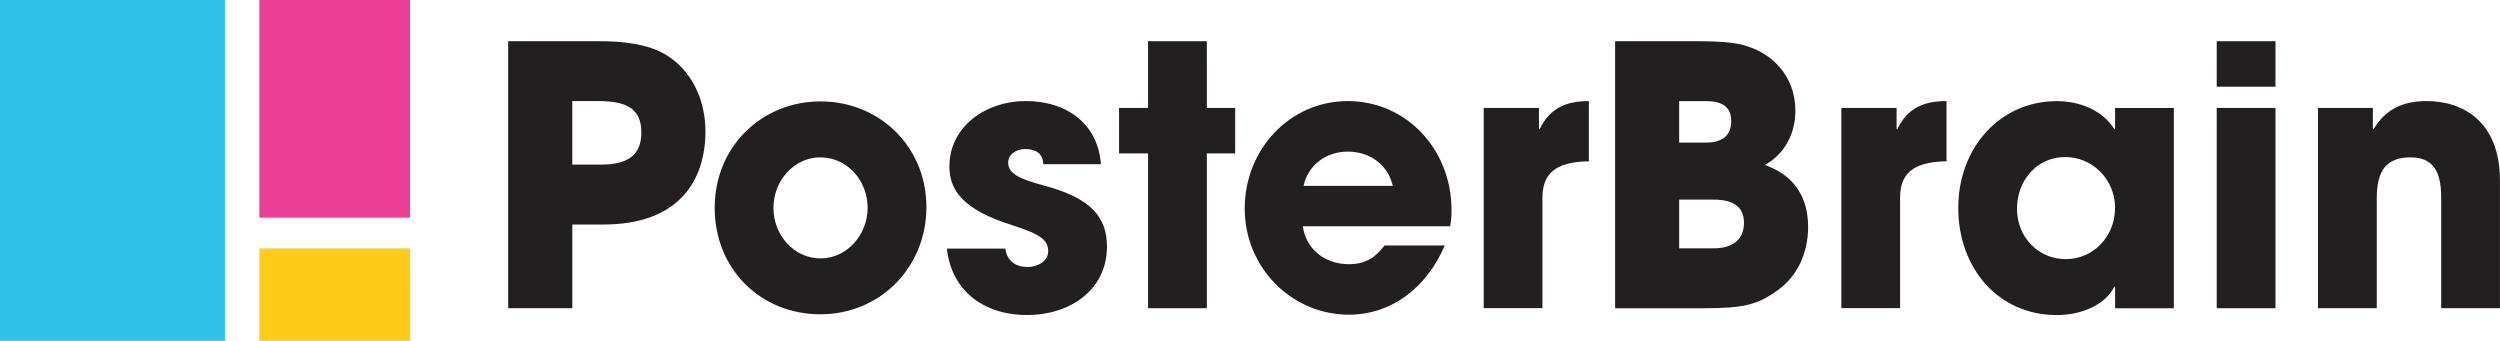 <svg viewBox="0 0 543.63 74.11" xmlns="http://www.w3.org/2000/svg"><path d="m0 0h48.91v74.11h-48.91z" fill="#32c1e9"/><path d="m56.4 0h32.75v47.33h-32.75z" fill="#ea3f94"/><path d="m56.4 54.02h32.75v20.09h-32.75z" fill="#ffcc19"/><g fill="#231f20"><path d="m110.51 67.02v-58.06h19.25c6.08-.08 10.63.78 13.63 2.2 6.16 2.9 10.01 9.57 10.01 17.42 0 10.75-5.85 20.24-22.17 20.24h-6.78v18.2zm20.17-31.23c5.85 0 8.78-2.04 8.78-6.98s-2.85-6.83-9.32-6.83h-5.7v13.81z"/><path d="m178.43 68.35c-13.01 0-23.02-9.81-23.02-23.15s10.24-23.15 23.02-23.15 23.02 9.81 23.02 22.99-10.16 23.3-23.02 23.3zm10.24-23.15c0-5.81-4.31-10.98-10.32-10.98-5.62 0-10.16 5.02-10.16 10.98s4.47 10.99 10.24 10.99 10.24-5.18 10.24-10.99z"/><path d="m226.86 35.71c-.08-2.51-1.85-3.3-3.93-3.3s-3.7 1.26-3.7 2.9c0 2.35 2.08 3.53 8.01 5.1 10.16 2.75 13.47 6.91 13.47 13.26 0 9.1-7.7 14.83-17.4 14.83s-16.48-5.57-17.4-14.44h12.7c.38 2.75 2.31 4 4.85 4 2.23 0 4.47-1.33 4.47-3.37 0-2.43-1.46-3.69-7.85-5.73-10.78-3.37-13.63-7.69-13.63-12.79 0-8.63 7.93-14.2 16.55-14.2 9.24 0 15.78 5.18 16.4 13.73h-12.55z"/><path d="m249.65 67.02v-33.66h-6.31v-9.89h6.31v-14.51h12.78v14.51h6.16v9.89h-6.16v33.66z"/><path d="m283.3 49.21c.69 4.94 4.77 8.24 10.01 8.24 3.46 0 5.7-1.33 7.78-4.08h13.09c-4.08 9.49-11.86 15.06-20.87 15.06-12.32 0-22.64-10.12-22.64-23.07s9.86-23.38 22.41-23.38 22.56 10.28 22.56 23.77c0 1.25-.08 2.28-.31 3.45h-32.03zm19.56-8.79c-1-4.47-4.85-7.45-9.78-7.45-4.62 0-8.62 2.82-9.62 7.45z"/><path d="m322.64 67.02v-43.55h12.01v4.63h.15c2.23-4.63 5.77-6.12 10.7-6.12v13.1c-7.62.08-10.09 2.98-10.09 7.92v24.01h-12.78z"/><path d="m351.21 67.02v-58.06h18.25c4.08 0 7.08.24 9.09.71 6.47 1.49 11.86 6.59 11.86 14.44 0 4.94-2.31 9.34-6.62 11.77 6.24 2.2 9.39 6.83 9.39 13.5 0 5.57-2.31 10.67-6.62 13.73-4.47 3.22-7.39 3.92-16.4 3.92h-18.94zm19.71-36.01c3.62 0 5.54-1.57 5.54-4.63s-1.85-4.39-5.47-4.39h-5.85v9.02zm1.69 22.99c4.08 0 6.62-1.8 6.62-5.57 0-3.37-2.23-5.02-6.54-5.02h-7.55v10.59z"/><path d="m400.41 67.02v-43.55h12.01v4.63h.15c2.23-4.63 5.77-6.12 10.7-6.12v13.1c-7.62.08-10.09 2.98-10.09 7.92v24.01h-12.78z"/><path d="m459.93 67.02v-4.71h-.15c-1.85 3.84-6.93 6.2-12.55 6.2-12.63 0-21.4-10.12-21.4-23.3s9.16-23.22 21.4-23.22c5.24 0 10.09 2.12 12.55 6.12h.15v-4.63h12.78v43.55h-12.78zm0-21.81c0-6.12-4.85-11.06-10.86-11.06s-10.47 4.94-10.47 11.22 4.7 10.98 10.62 10.98 10.7-4.86 10.7-11.14z"/><path d="m482.03 18.85v-9.89h12.78v9.89zm0 48.17v-43.55h12.78v43.55z"/><path d="m530.84 67.02v-24.17c0-5.88-2-8.63-6.7-8.63-5.16 0-7.31 2.9-7.31 8.79v24.01h-12.78v-43.55h11.93v4.63h.15c2.7-4.47 6.47-6.12 11.63-6.12 7.7 0 15.86 4.39 15.86 17.26v27.78z"/></g></svg>